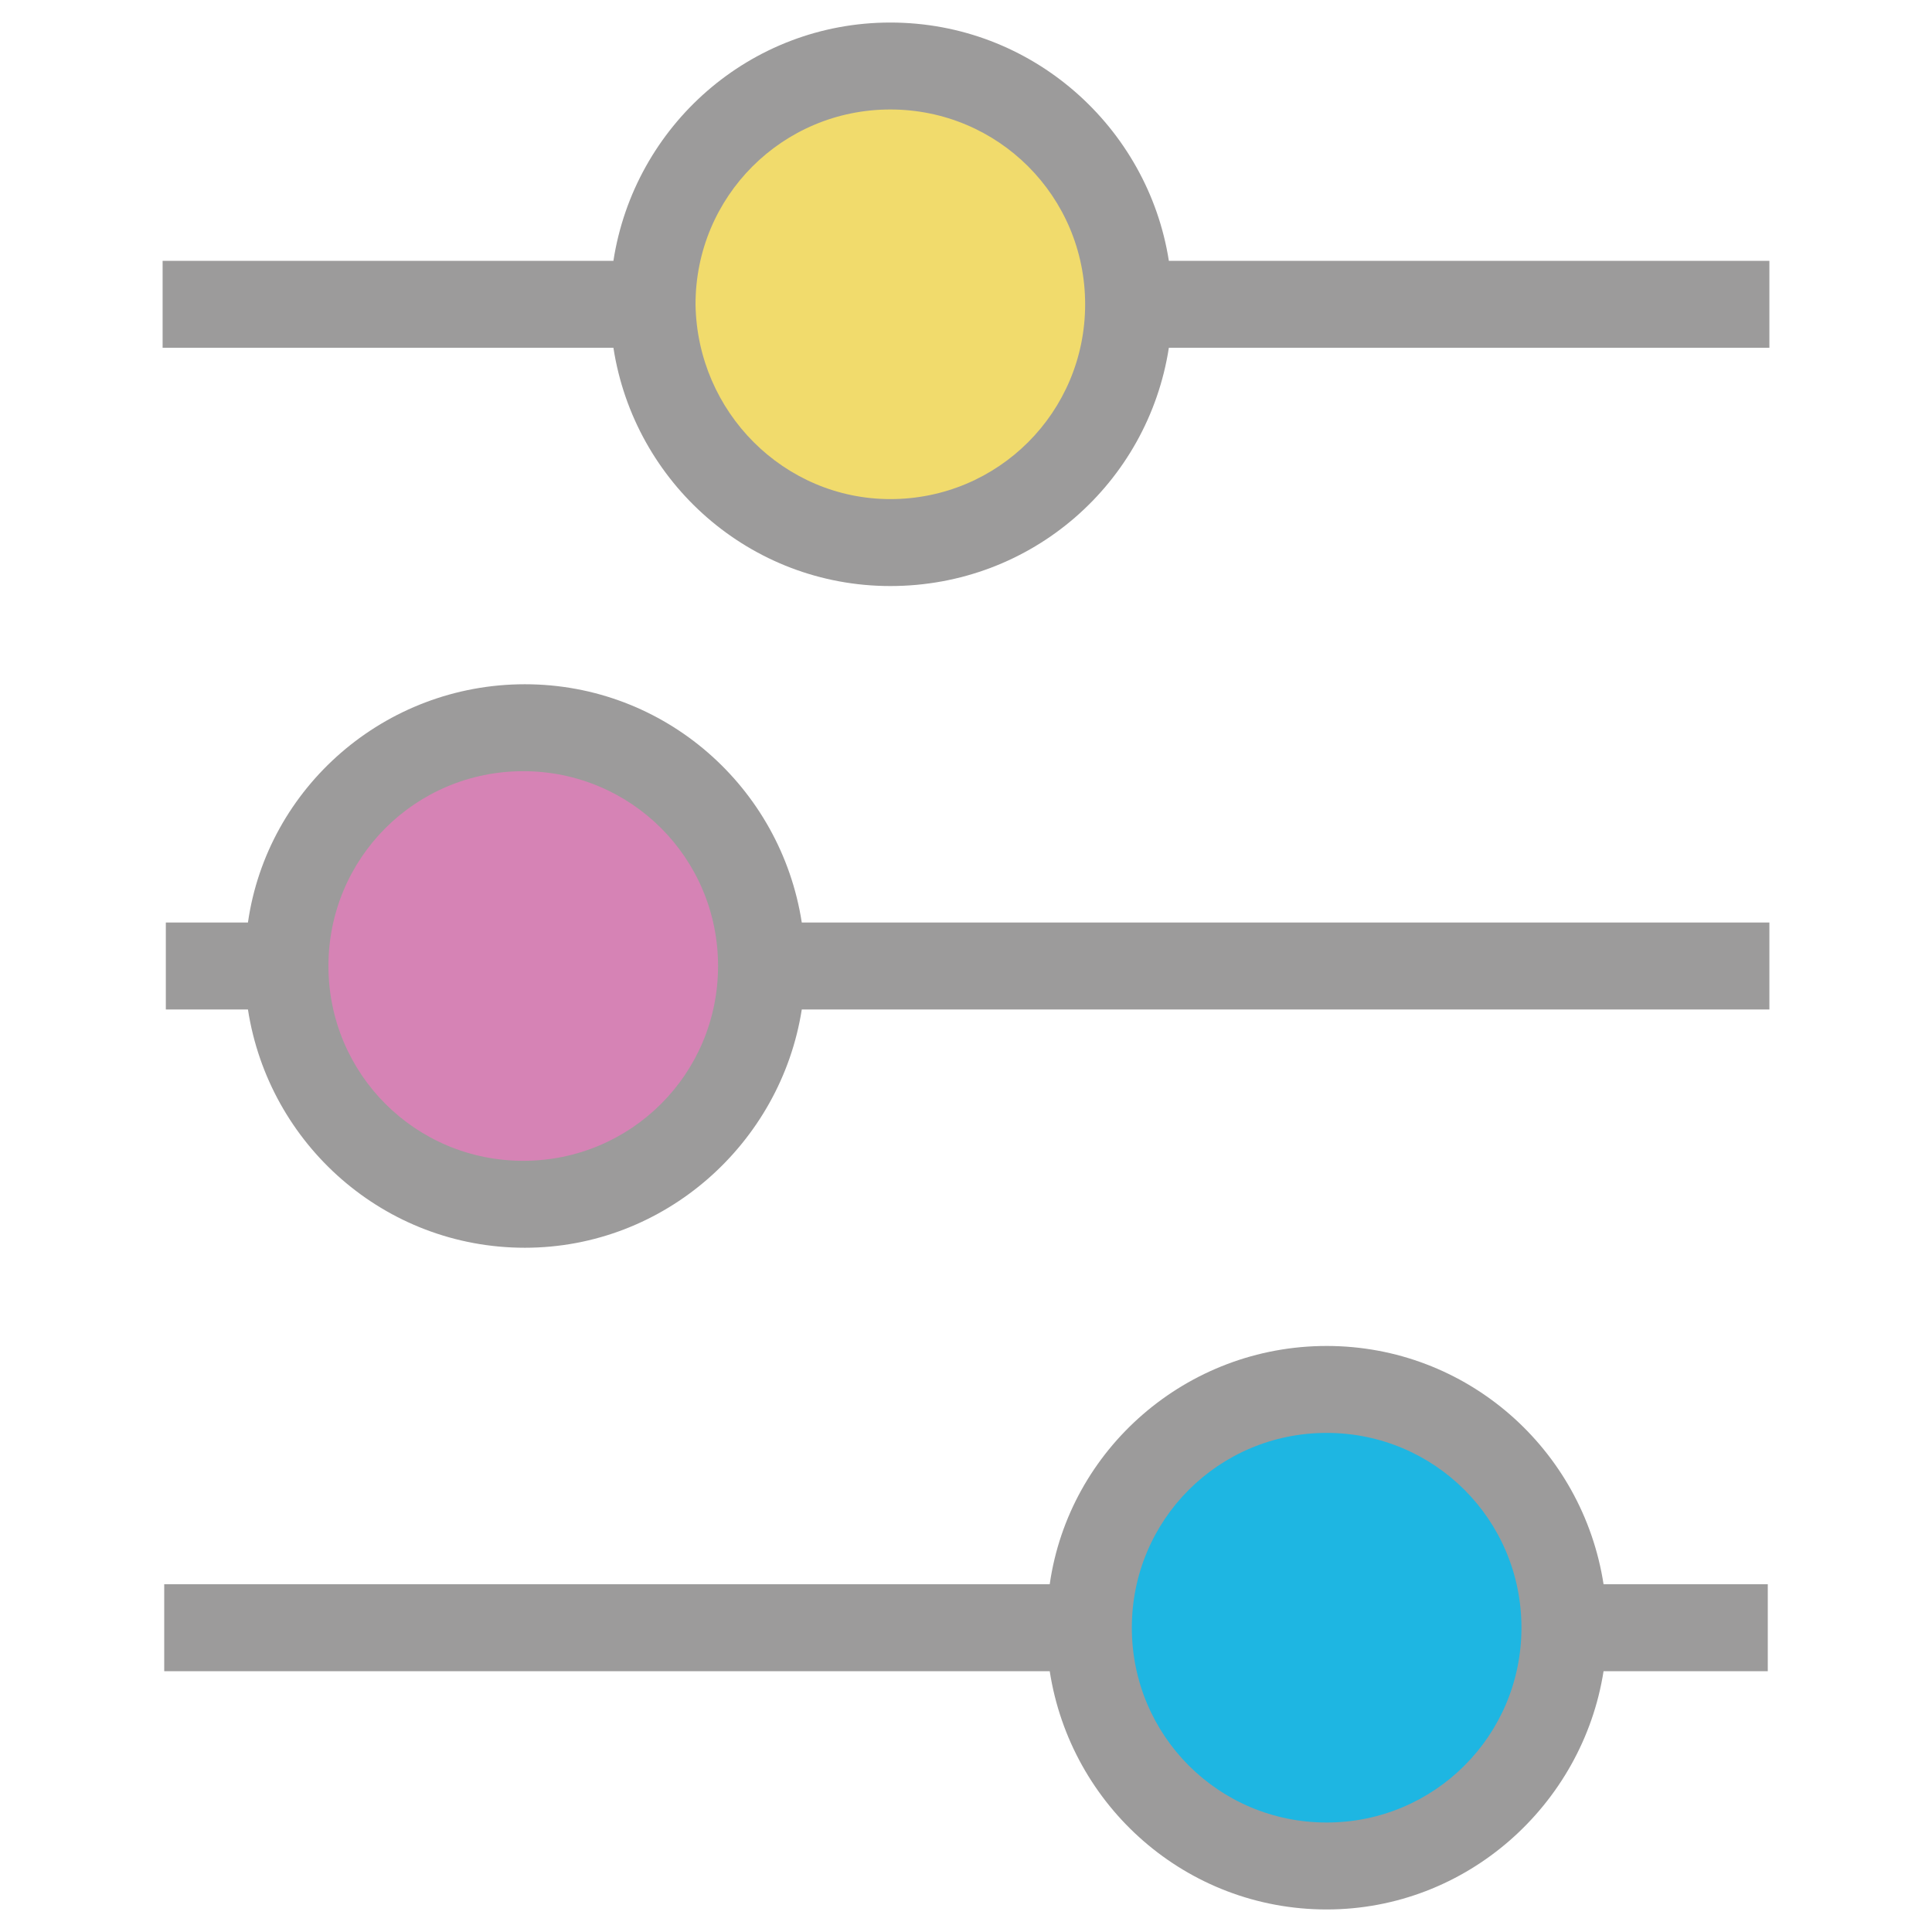 <svg xmlns="http://www.w3.org/2000/svg" xmlns:xlink="http://www.w3.org/1999/xlink" id="Layer_1" x="0px" y="0px" viewBox="0 0 120 120" style="enable-background:new 0 0 120 120;" xml:space="preserve">
<style type="text/css">
	.st0{display:none;}
	.st1{display:inline;fill:#9C9B9B;}
	.st2{display:inline;fill:#F4DC6C;}
	.st3{display:inline;fill:#928744;}
	.st4{display:inline;}
	.st5{fill:#9C9B9B;}
	.st6{clip-path:url(#SVGID_2_);fill:#2DB6E3;}
	.st7{clip-path:url(#SVGID_4_);fill:#D883B5;}
	.st8{clip-path:url(#SVGID_6_);fill:#D883B5;}
	.st9{fill:#F4DC6C;}
	.st10{fill:#928744;}
	.st11{fill:#D883B5;}
	.st12{fill:#855370;}
	.st13{fill:#2DB6E3;}
	.st14{fill:#1C718B;}
	.st15{display:inline;fill:#D682B4;}
	.st16{display:inline;fill:none;}
	.st17{display:inline;fill:#F2DA6B;}
	.st18{display:inline;fill:#88CAC5;}
	.st19{display:inline;fill:#22B4E1;}
	.st20{display:inline;fill:#FFFFFF;}
	.st21{fill:#F1DB6C;}
	.st22{fill:#D683B5;}
	.st23{fill:#1EB6E2;}
</style>
<g id="Light_Bulb" class="st0">
	<path class="st1" d="M-23.1,290.9h140.7V310H-23.1V290.9z M-23.1,254.9h140.8V274H-23.1V254.9z M-23.1,218.8h140.7v19.1H-23.1   V218.8z M162.2,82c-17.7,25-36.6,41.4-42.4,59.3c-3.9,13.9-3.9,24.5-5.2,30.1c-1.9,5.4-0.4,4.6-7.4,7.7c-6.4,2.3-33.9,4.2-60,4.1   c-26.1,0.1-53.7-1.8-60-4.1c-7-3-5.5-2.3-7.4-7.7c-1.3-5.5-1.4-16.2-5.2-30.1C-31.1,123.4-50.1,107-67.7,82   c-17.7-24.6-33.8-55-33.8-93.5c0-38.4,17.2-73.2,44.3-98.8c27.1-25.4,64-41.2,102.7-41.2H49c38.7,0,75.6,15.8,102.7,41.2   C178.8-84.8,196-49.9,196-11.5C196,27,179.9,57.4,162.2,82 M49-170.6h-3.5c-87.6,0.1-165.8,70.5-166,159.1   c0,44.1,18.6,78.6,37.4,104.7c18.8,25.6,38.1,45.6,39.4,53.2c3.2,11.6,3.2,20.1,4.9,28.9c1.1,8.8,8.4,18.9,20.2,22   c12.4,3.8,38.4,4.9,65.8,5c27.5-0.1,53.5-1.2,65.9-5c11.8-3,19.1-13.2,20.3-22c1.7-8.7,1.6-17.2,4.9-28.8   c1.4-7.6,20.6-27.7,39.5-53.3c18.8-26.1,37.4-60.6,37.4-104.7C214.8-100.1,136.6-170.4,49-170.6"></path>
	<path class="st2" d="M15.1-140.7h-3.7c-9,0-18,0.8-26.7,2.4c-15.5,7-29.7,16.5-41.9,28c-27.1,25.5-44.3,60.4-44.3,98.8   c0,38.5,16.1,68.9,33.8,93.5c17.7,25.1,36.6,41.4,42.3,59.3c3.8,13.9,3.9,24.5,5.2,30.1c1.8,5.4,0.4,4.7,7.4,7.7   c6.2,2.2,32.3,4.1,57.7,4.1c0.8,0,1.5,0,2.3,0s1.5,0,2.3,0c12.7,0,25.6-0.5,36-1.2c0.7-4.9,1.7-10.7,3.5-17.1   c6-18.7,25.8-35.7,44.2-61.9c18.4-25.7,35.2-57.4,35.2-97.6c0-40.1-17.9-76.4-46.2-103.1C94-124.2,55.5-140.7,15.1-140.7    M-88.7-103.9c-2.4,2-4.8,4.1-7.1,6.2C-124.1-71.1-142-34.7-142,5.4c0,40.2,16.8,71.9,35.2,97.6c18.4,26.2,38.2,43.2,44.2,61.9   c4,14.5,4.1,25.6,5.4,31.4c1.9,5.7,0.4,4.9,7.7,8c6.4,2.3,33.7,4.3,60.2,4.3c0.8,0,1.6,0,2.4,0s1.6,0,2.4,0c26.5,0,53.8-2,60.2-4.3   c3.5-1.5,4.9-2.1,5.8-2.9C71,202,59.2,202.2,47,202.3c-27.5-0.1-53.4-1.2-65.9-5c-11.8-3-19.1-13.2-20.2-22   c-1.7-8.7-1.7-17.2-4.9-28.9c-1.3-7.6-20.6-27.7-39.4-53.2c-18.8-26.1-37.4-60.6-37.4-104.7C-120.5-46.2-108.5-78-88.7-103.9"></path>
	<path class="st3" d="M-15.3-138.3c-27.2,4.9-52.6,17-73.4,34.3c-19.8,25.9-31.8,57.8-31.9,92.4c0,44.1,18.6,78.6,37.4,104.7   c18.8,25.6,38.1,45.6,39.4,53.2c3.2,11.6,3.2,20.1,4.9,28.9c1.1,8.8,8.4,18.9,20.2,22c12.4,3.8,38.4,4.9,65.8,5   c12.1-0.1,24-0.3,34.5-0.9c0.9-0.9,0.9-2.1,2-5.1c0.7-3.2,1.1-8.1,1.9-14.4c-10.5,0.8-23.4,1.2-36,1.2c-0.8,0-1.5,0-2.3,0   s-1.5,0-2.3,0c-25.4,0-51.5-1.9-57.7-4.1c-7-3-5.5-2.3-7.4-7.7c-1.3-5.5-1.4-16.2-5.2-30.1C-31.1,123.4-50,107-67.7,82   c-17.7-24.6-33.8-55-33.8-93.5c0-38.4,17.2-73.2,44.3-98.8C-45-121.8-30.8-131.3-15.3-138.3"></path>
</g>
<g id="House" class="st0">
	<g class="st4">
		<path class="st5" d="M197.5-27.2c-0.7-0.8-14.3-16.5-24.8-28.3c-10.6-11.9-53-48.8-25.5-77.2c8.7-9,17-12.1,24.3-12.1h0.1    c15.6,0,25.9,13.4,26.4,14.1c0.7-0.7,14.6-14.6,31.3-14.6c7.6,0,15.8,3.1,23.1,12c23.6,28.3-13.1,64.7-29.1,77.9    C207.3-42.4,198-28,197.5-27.2 M230.1,74.5l11,7.3c8.4,5.6,11.7,15.8,7.2,22.6c-2.5,3.8-7,5.8-11.9,5.8c-3.8,0-7.9-1.2-11.6-3.7    L65.2,0.6C61-2.2,55.4-3.6,49.8-3.6S38.6-2.2,34.4,0.6l-153.6,101.6c-3.7,2.4-7.8,3.7-11.6,3.7c-5,0-9.5-2-12-5.8    c-4.5-6.9-1.2-17,7.2-22.7L32.7-33.8C41.2-39.4,48.9-44,49.8-44c0.9,0,8.5,4.6,17,10.2l92.4,61.3c2.7,1.8,5.2,2.6,7.4,2.6    c4.8,0,8-4,8-10.9v-2.6c0-10.1,8.3-18.5,18.4-18.5h3.1c10.2,0,18.5,8.3,18.5,18.5v29.2C214.7,56,221.6,68.9,230.1,74.5     M203.6,283.6c0,4-3.4,7.4-7.4,7.4h-59c-4,0-7.4-3.4-7.4-7.4v-99.5c-0.1-16.4-13.2-29.5-29.6-29.6H5.6    c-16.4,0-29.6,13.2-29.6,29.6v99.5c0,4-3.4,7.4-7.4,7.4h-58.9c-4,0-7.4-3.4-7.4-7.4v-169L46.6,19.1c0.2-0.1,1.3-0.5,3.2-0.5    c1.8,0,3,0.4,3.3,0.5l150.6,100v164.5H203.6z M237.4-38.5c12.4-10.2,41.6-37.3,44.6-69c1.4-14.7-3-28.6-12.6-40.2    c-13.6-16.5-29.4-19.9-40.2-19.9c-11.8,0-22.2,4-30.2,8.5c-7.2-4.4-16.4-8-27.5-8c-10.1,0-25.2,3.3-40.3,18.8    c-39.3,40.7,6.1,87.8,21,103.3c1.6,1.7,2.9,3.1,3.9,4.2c6.3,7.1,13.6,15.4,18.6,21.2C166.8-15.5,160.3-9,156.4-1L79.1-52.3    C60-64.9,56.3-66.2,49.8-66.2c-6.6,0-10.7,1.6-29.3,13.8L-147.9,59c-18.7,12.4-24.7,36.3-13.5,53.3c6.6,9.9,18,15.8,30.5,15.8    c3.7,0,7.4-0.6,10.9-1.6v157.1c0,16.3,13.2,29.5,29.6,29.6h58.9c16.4,0,29.6-13.2,29.6-29.6v-99.5c0-4,3.4-7.4,7.4-7.4h94.7    c4,0,7.4,3.4,7.4,7.4v99.5c0,16.3,13.2,29.5,29.5,29.6h59c16.4,0,29.5-13.2,29.6-29.6V130.9c3.5,0.9,7,1.5,10.6,1.5    c12.6,0,23.9-5.9,30.5-15.8c5.1-7.7,6.9-17.1,5-26.6c-2.2-10.7-8.9-20.4-18.4-26.7l-11-7.3c-2.2-1.5-5.5-7.5-5.5-10.2V16.6    c0-14.4-7.6-27-19-34.2C220.9-21.9,227.7-30.5,237.4-38.5"></path>
		<g>
			<g>
				<g>
					<g>
						<defs>
							<rect id="SVGID_1_" x="-195" y="-68.5" width="450.3" height="383.5"></rect>
						</defs>
						<clipPath id="SVGID_2_">
							<use xlink:href="#SVGID_1_" style="overflow:visible;"></use>
						</clipPath>
						<path class="st6" d="M227,68.9l12.2,8.1c9.4,6.2,13,17.5,7.9,25c-2.8,4.2-7.7,6.5-13.2,6.5c-4.3,0-8.8-1.3-12.9-4.1L44-13        c-4.7-3.1-10.9-4.7-17.1-4.7S14.5-16.1,9.8-13L-160.7,99.7c-4.1,2.7-8.6,4-12.9,4c-5.5,0-10.5-2.2-13.3-6.4        c-5-7.6-1.3-18.9,8-25.1L8-51.3c9.4-6.2,18-11.3,18.9-11.3c1,0,9.5,5.1,18.9,11.3l102.5,68c2.9,2,5.8,2.9,8.2,2.9        c5.3,0,8.9-4.4,8.9-12.1V4.6c0-11.3,9.3-20.5,20.5-20.5h3.4c11.3,0,20.6,9.3,20.6,20.5V37C209.9,48.3,217.6,62.7,227,68.9         M197.6,301c0,4.4-3.8,8.2-8.2,8.2H124c-4.4,0-8.2-3.7-8.2-8.2V190.6c-0.1-18.2-14.7-32.8-32.8-32.8H-22.1        c-18.1,0-32.8,14.7-32.8,32.8V301c0,4.4-3.7,8.2-8.2,8.2h-65.4c-4.4,0-8.2-3.7-8.2-8.2V113.4L23.3,7.5        c0.2-0.1,1.5-0.6,3.5-0.6s3.4,0.5,3.6,0.7l167.1,110.9V301H197.6z"></path>
					</g>
				</g>
			</g>
		</g>
		<g>
			<g>
				<g>
					<g>
						<defs>
							<rect id="SVGID_3_" x="119" y="-181" width="147.1" height="142.9"></rect>
						</defs>
						<clipPath id="SVGID_4_">
							<use xlink:href="#SVGID_3_" style="overflow:visible;"></use>
						</clipPath>
						<path class="st7" d="M190.9-44c-0.8-0.9-15.8-18.2-27.6-31.5c-11.8-13.2-58.8-54.1-28.4-85.7c9.6-10,18.9-13.4,26.9-13.4h0.1        c17.3,0,28.7,14.9,29.3,15.6c0.8-0.8,16.1-16.2,34.7-16.2c8.4,0,17.5,3.4,25.7,13.3c26.2,31.5-14.5,71.8-32.3,86.4        C201.7-60.8,191.4-44.8,190.9-44"></path>
					</g>
				</g>
			</g>
		</g>
	</g>
</g>
<g id="Thumbs_Up" class="st0">
	<g class="st4">
		<path class="st5" d="M245.2,207.1c-24.2,1.1-332.9,56.8-387.5,66.6l-31.8-186c38.7-5.5,160.5-22.4,215.5-77.4    c62.9-63,60.8-105.5,59.7-130.9c-0.6-12.2-0.5-16.3,3.6-18.3c3.7-1.9,7.7-2.8,11.9-2.8c19.4,0,39,19.3,39,62.5    c0,54.7-21.1,69.8-21.3,70c-2.2,1.5-3,4.3-2.1,6.7c0.9,2.1,2.9,3.5,5.1,3.5c0.3,0,0.6,0,0.9,0L237-14.8c1-0.1,2.1-0.2,3.1-0.2    c5.3,0,17.8,2.2,17.8,22.9c0,19.6-19.4,23.9-20.3,24c-2.6,0.6-4.5,2.9-4.4,5.6c0.1,2.6,2,5,4.6,5.4c0.9,0.1,20.7,3.9,20.7,23.9    c0,19.9-19.7,23.2-20.6,23.4c-2.6,0.4-4.6,2.7-4.7,5.4c-0.1,2.6,1.8,5,4.4,5.5c0.9,0.2,20.3,4.7,20.3,23.9s-19.6,23.6-20.4,23.7    c-2.7,0.5-4.5,2.9-4.4,5.6c0,2.7,2,5,4.7,5.3c0.8,0.2,21,3.7,21,24.4C258.8,203.9,246.6,206.8,245.2,207.1 M278.1,125    c0-12.2-4.4-21.7-10.7-28.8c6.6-7,11.3-16.7,11.3-29.4c0-12.8-4.8-22.6-11.5-29.7c6.5-7.3,10.9-17.1,10.9-29.2    c0-29.8-19.1-43.2-38-43.2c-1.8,0-3.7,0.2-5.7,0.4h-0.3l-0.3,0.1l-66.7,10.6c4.8-13.1,8.6-30.9,8.6-55c0-57.1-29.7-82.7-59.2-82.7    c-7.4,0-14.5,1.7-21,5C79.3-149,80.2-132,80.8-119.5C81.9-95.9,83.4-60.5,27-4c-49.6,49.6-164.9,66-202.8,71.4l-1.3,0.2l-20.6,3    l3.5,20.5l31.8,186l3.4,20.1l20.1-3.6l1.6-0.3c334.6-60.4,378-65.9,383.3-66l1.8-0.1l1.7-0.4c13.6-3,29.4-16.1,29.4-42.9    c0-13.1-4.7-23.1-11.6-30.3C273.8,146.7,278.1,137.2,278.1,125"></path>
		<g>
			<g>
				<g>
					<g>
						<defs>
							<rect id="SVGID_5_" x="-168.6" y="-167.5" width="442.8" height="425.1"></rect>
						</defs>
						<clipPath id="SVGID_6_">
							<use xlink:href="#SVGID_5_" style="overflow:visible;"></use>
						</clipPath>
						<path class="st8" d="M-163.7,66.8l31.8,186c54.6-9.9,363.3-65.5,387.5-66.6c1.4-0.3,13.6-3.1,13.6-23.1        c0-20.7-20.2-24.2-21-24.4c-2.7-0.4-4.7-2.6-4.7-5.3c-0.1-2.7,1.7-5.1,4.4-5.6c0.9-0.2,20.4-4.6,20.4-23.7        S248.9,80.4,248,80.2c-2.6-0.5-4.5-2.9-4.4-5.5c0.1-2.7,2.1-5,4.7-5.4c0.9-0.1,20.6-3.5,20.6-23.4c0-20-19.8-23.8-20.7-23.9        c-2.6-0.5-4.6-2.8-4.6-5.4c-0.1-2.7,1.8-5,4.4-5.6c0.9-0.2,20.3-4.5,20.3-24c0-20.7-12.4-22.9-17.8-22.9        c-1.1,0-2.1,0.1-3.1,0.2l-98.8,15.8c-0.3,0-0.6,0-0.9,0c-2.2,0-4.2-1.4-5.1-3.5c-1-2.4-0.1-5.3,2.1-6.7        c0.2-0.1,21.3-15.3,21.3-70c0-43.2-19.6-62.5-38.9-62.5c-4.2,0-8.2,0.9-11.9,2.8c-4.1,2-4.3,6.1-3.6,18.3        c1.2,25.3,3.3,67.9-59.7,130.9C-3.2,44.4-125,61.2-163.7,66.8"></path>
					</g>
				</g>
			</g>
		</g>
	</g>
</g>
<g id="Computer" class="st0">
	<g class="st4">
		<g>
			<g>
				<path class="st5" d="M120.2-116.1l29.1,50.4h-12.2v238.1h-33.8v-238H91.1L120.2-116.1z M85.2,190.5h69.9V-47.6h9.8h15.6      l-7.8-13.5l-52.5-91L59.8-47.6h25.4V190.5z M-56.6,90.5h33.8v81.9h-33.8V90.5z M-74.6,190.5h69.8v-9v-109h-69.8V190.5z       M23.1,172.5V-4.9h33.8v177.4H23.1z M74.9,181.5V-22.9H5.1v213.4h69.8V181.5z M-118.3,251.8v-13h315.5v13l28,31.9h-371.5      L-118.3,251.8z M215.2,245V31.3h-45.1v18h27v171.4h-315.5V49.3h104.7v-18h-122.8V245l-49.7,56.8h450.9L215.2,245z M-59.8,275      h198.5v-18H-59.8V275z"></path>
				<path class="st9" d="M5.1,51.8h-53.2v20.8h43.4V164h9.8L5.1,51.8L5.1,51.8z M-22.8,90.5h-25.4V164h25.4      C-22.8,164-22.8,90.5-22.8,90.5z"></path>
				<path class="st10" d="M9.8,51.8H5.1V164h4.7C9.8,164,9.8,51.8,9.8,51.8z M-4.8,72.5h-43.4v18h25.4V164h18L-4.8,72.5L-4.8,72.5z"></path>
				<path class="st11" d="M85.2-46.5H33v23.7h41.9V164h10.3C85.2,164,85.2-46.5,85.2-46.5z M56.9-4.9H33V164h23.9V-4.9z"></path>
				<path class="st12" d="M91-46.5h-5.7V164H91V-46.5z M74.9-22.9H33v18h23.9V164h18V-22.9z"></path>
				<path class="st13" d="M137.1-170l-13.7,23.7l39.9,69.2v-14.6h19L137.1-170z M120.2-116.1l-14.1,24.4h4.8V164h26.2V-65.6h12.2      L120.2-116.1z M163.4-47.6h-8.3V164h8.3V-47.6z"></path>
				<polygon class="st14" points="123.5,-146.3 91.9,-91.7 106.1,-91.7 120.2,-116 149.3,-65.6 137.1,-65.6 137.1,164 155.1,164       155.1,-47.6 163.4,-47.6 163.4,-77.1     "></polygon>
			</g>
		</g>
	</g>
</g>
<g id="Layer_5" class="st0">
	<path class="st15" d="M69.8,78.7c-7.8,0-15.9-2.6-22-8.6c-6.1-6.1-8.6-14.3-8.6-22c0-6.2,1.6-12.2,4.7-16.9L20.1,7.4   c-2.5,1.3-6.6,4.4-7.8,5.8c-3.1,3-4.8,8-4.8,14.6c0,15,9.4,37,27.5,55c18,18.1,40,27.5,55,27.5c6.5,0,11.5-1.7,14.6-4.8   c1.4-1.3,4.5-5.4,5.8-7.8L86.7,73.9C82,77.1,76,78.7,69.8,78.7"></path>
	<path class="st1" d="M85.2,68.2c-3.6,3-9.4,5-15.4,4.9c-6.5,0-13.3-2.2-18.1-7s-7-11.5-7-18.1c0-6,1.9-11.8,5-15.4l1.6-2L21.6,1   L20,1.4C16,2.8,10.8,7,8.4,9.3C3.9,13.8,2,20.4,2,27.8c0,17.1,10.1,39.9,29,58.9c19,18.9,41.8,29,58.9,29.1c7.4,0,14-1.9,18.5-6.4   c2.3-2.5,6.6-7.6,7.8-11.7l0.4-1.6L87.1,66.5L85.2,68.2z M86.9,70.3l-2,2L86.9,70.3z M104.5,105.5c-3,3.1-8,4.8-14.6,4.8   c-15,0.1-37-9.4-55-27.5c-18.1-18.1-27.5-40-27.5-55c0-6.5,1.7-11.5,4.8-14.6c1.3-1.4,5.4-4.5,7.8-5.8l23.7,23.7   C40.6,35.8,39,41.8,39,48c0,7.8,2.6,15.9,8.7,22s14.3,8.6,22,8.7c6.2,0,12.2-1.6,16.9-4.7l23.7,23.7   C109,100.1,105.9,104.2,104.5,105.5"></path>
	<polyline class="st16" points="122.8,159 122.8,1 1.9,1 1.9,159  "></polyline>
</g>
<g id="Layer_6" class="st0">
	<path class="st17" d="M5.9,40.4l25.3,0.3c0,0,0.9,16.3-12.6,15.8C4.9,56.1,5.9,40.4,5.9,40.4"></path>
	<path class="st17" d="M62,40.4l25.3,0.3c0,0,0.9,16.3-12.7,15.8C61.1,56.1,62,40.4,62,40.4"></path>
	<path class="st15" d="M35.1,40.4l25.3,0.3c0,0,0.9,16.3-12.7,15.8C34.2,56.1,35.1,40.4,35.1,40.4"></path>
	<path class="st15" d="M91.3,40.4l25.3,0.3c0,0,0.9,16.3-12.7,15.8C90.4,56.1,91.3,40.4,91.3,40.4"></path>
	<polygon class="st17" points="60,18 60,39.6 33.2,39.5 40.2,18.7  "></polygon>
	<polygon class="st17" points="83.1,19.6 93.6,19.6 113.4,39 92.2,40.1 89.3,37.4 80.2,18.7  "></polygon>
	<path class="st15" d="M28.6,18.7c0,0-22.6,20.7-22.1,20.8c0.4,0.1,26.7,0,26.7,0l7-20.8C40.1,18.7,28.6,18.7,28.6,18.7z"></path>
	<polygon class="st15" points="60,18 60,39.6 89.3,39.6 80.2,18.7  "></polygon>
	<path class="st18" d="M12.4,56.3V95l5,4.6l86.4-2.7l2.9-1.9c0,0,1-37.9,0-37.9s-10.6-2.8-10.6-2.8l-3.9-6.1L85,49.5   c0,0,1.2,4-3.5,4.8s-9,2.8-10.9,2.2s-6.2-3.9-6.6-4.7s1.2-5-1.2-3.6l-2.4,1.4c0,0-3.5,6.2-8.5,6.6c-4.9,0.4-7.8,3.2-12.5-1.8   s-7-5.8-7-8s2.2,6-7.9,8C14.4,56.3,12.4,56.3,12.4,56.3"></path>
	<path class="st1" d="M117.2,39l-0.5-1.6h-0.6L93.2,17h-6.8H26L4.8,37.4H4.1L3.6,39c-0.4,1.4-0.8,2.9-0.8,4.6c0,5.4,2.8,10,6.9,12.8   V92c0,4.2,3.4,7.6,7.6,7.6h83.4c4.2,0,7.6-3.4,7.6-7.6V57.7c5.6-2.3,9.5-7.7,9.5-14.1C118,41.9,117.7,40.4,117.2,39 M91.4,21.6   l17.7,15.7H90.7l-7.6-15.7C83.1,21.6,91.4,21.6,91.4,21.6z M62.9,21.6H78l7.6,15.7H62.9V21.6z M85,42v3.5c-0.9,5-5.2,8.8-10.5,8.8   c-5.2,0-9.6-3.8-10.5-8.7V42H85z M58.2,21.6L58.2,21.6L58.2,21.6l0.1,15.7H35.1l6.3-15.7C41.4,21.6,58.2,21.6,58.2,21.6z M56.8,42   v3.5c-0.9,5-5.2,8.8-10.5,8.8c-5.2,0-9.6-3.8-10.5-8.8V42H56.8z M27.9,21.6h8.6l-6.3,15.7H11.5L27.9,21.6z M13.2,53   c-3.4-1.8-5.7-5.3-5.7-9.4c0-0.5,0.1-1.1,0.1-1.6h21v3.5c-0.9,5-5.2,8.7-10.5,8.7c-0.8,0-1.7-0.1-2.5-0.3c0,0-0.1,0-0.2-0.1   C14.6,53.6,13.9,53.3,13.2,53L13.2,53z M87.9,95H72.4V65.5h15.5V95z M103.8,92c0,1.6-1.4,3-3,3h-8.3V60.9H67.8V95H17.4   c-1.6,0-3-1.4-3-3V58.4h0.1c1.1,0.3,2.3,0.5,3.6,0.5c6.4,0,11.8-3.9,14.1-9.4c2.3,5.5,7.7,9.4,14.1,9.4s11.8-3.9,14.1-9.4   c2.3,5.5,7.7,9.4,14.1,9.4c6.3,0,11.8-3.9,14.1-9.4c2.3,5.5,7.7,9.4,14.1,9.4c0.4,0,0.8,0,1.2-0.1C103.8,58.8,103.8,92,103.8,92z    M104.3,54.1c-0.6,0.1-1.2,0.2-1.7,0.2c-5.2,0-9.6-3.8-10.5-8.7V42h21c0.1,0.5,0.2,1,0.2,1.6C113.4,48.9,109.5,53.3,104.3,54.1    M24.5,88.6H60v-2.3V60.9H24.5V88.6z M29.2,65.5h26.2V84H29.2V65.5z M87.5,79.3h-6.9v2.2h6.9V79.3z"></path>
	<polyline class="st16" points="118,138.7 118,17 2.9,17 2.9,138.7  "></polyline>
</g>
<g id="Layer_7" class="st0">
	<polygon class="st17" points="87.7,43.7 87.7,8.8 38.6,8.8 38.6,43.7 21.8,43.7 42.7,76.4 63.7,109.1 84.6,76.4 105.5,43.7  "></polygon>
	<path class="st1" d="M58.8,58.5c1.6-1.4,2.8-3.1,3.3-5.1c0.5-1.6,0.5-3.3,0.4-5.1H70v-4.9h-8.1c-0.3-1.7-0.6-3.2-0.6-5.2   c0-3.3,1.6-6.2,5.8-6.2c2.2,0,3.9,0.5,5,1.2l1.3-5.4c-1.3-0.8-3.5-1.4-6.6-1.4c-7.2,0-12.2,4.6-12.2,11.7c0,1.8,0.3,3.8,0.6,5.4h-5   v4.9H56c0.2,1.1,0.2,2,0.2,3.1c0,4.1-3.1,7.6-6.5,9.2v3.9H75v-5.8H58.8V58.5z"></path>
	<path class="st1" d="M91,4.2H33.7v35H12.5l49.8,77.3l49.9-77.3H91V4.2L91,4.2z M98.7,46.6l-36.3,56.3L26,46.6h15.1v-35h42.6v35   H98.7z"></path>
	<polyline class="st16" points="130.2,155 130.2,4.2 2.5,4.2 2.5,155  "></polyline>
</g>
<g id="Layer_8" class="st0">
	<polygon class="st18" points="108.4,69.8 11,66.1 22.5,15.5 98.5,15.5  "></polygon>
	<path class="st1" d="M73.6,102.4h-9.7V71.2h48.7l-13-59.4H20L7.2,71.2h50.2v31.3H46.1c-1.8,0-3.2,1.4-3.2,3.2   c0,1.8,1.5,3.2,3.2,3.2h27.4c1.8,0,3.2-1.4,3.2-3.2C76.8,103.9,75.3,102.4,73.6,102.4 M57.4,43.6v21.1H40l2.2-21.2   C42.2,43.6,57.4,43.6,57.4,43.6z M21.1,37.1l4.1-18.9h13.2l-2,18.9H21.1z M15.1,64.7l4.6-21.2h16l-2.2,21.2H15.1z M57.4,18.2v18.9   H42.9l2-18.9C44.9,18.2,57.4,18.2,57.4,18.2z M63.8,37.1V18.2h11l2,18.9H63.8z M83.2,37.1l-2-18.9h13.2l4.1,18.9H83.2z M63.8,64.7   V43.6h13.6l2.2,21.1H63.8z M86.1,64.7l-2.2-21.2h16l4.6,21.2H86.1z"></path>
	<line class="st16" x1="141" y1="11.8" x2="-16.8" y2="11.8"></line>
</g>
<g id="Layer_9" class="st0">
	<rect x="5.3" y="27.4" class="st19" width="107.9" height="68.2"></rect>
	<path class="st1" d="M44.4,61.5l15.5,12.3l15.4-12.3l32,29H12.4L44.4,61.5z M79.3,58.3l31.9-25.4v54.3L79.3,58.3z M8.5,32.9   l31.9,25.3l-31.9,29V32.9z M13.1,30.1h93.5L59.8,67.3L13.1,30.1z M3.4,95.6h112.9V25H3.4V95.6z"></path>
	<polyline class="st16" points="116.3,135.4 116.3,25 1.1,25 1.1,135.4  "></polyline>
</g>
<g id="Layer_10" class="st0">
	<rect x="6" y="25.1" class="st18" width="71.2" height="75"></rect>
	<path class="st1" d="M14.3,88h53.6v-4.2H14.3V88z M14.3,75.6h53.6v-4.2H14.3V75.6z M14.3,63.3h53.6V59H14.3V63.3z M14.3,50.9h53.6   v-4.2H14.3V50.9z M74.6,25.1v73.3h-67V25.1H3.4v77.6h75.5V25.1H74.6z M12.2,32.3h4.3V17h-4.3V32.3z M22.9,32.3h4.3V17h-4.3   C22.9,17,22.9,32.3,22.9,32.3z M33.6,32.3h4.3V17h-4.3V32.3z M44.3,32.3h4.3V17h-4.3V32.3z M55.1,32.3h4.3V17h-4.3V32.3z    M65.8,32.3h4.3V17h-4.3V32.3z"></path>
	<path class="st1" d="M108.2,54.6l0.4-0.9c1.9-4.2,3.5-8.5,4.8-12.4l2.5,1L106,64.7l1.8,0.8l0,0l10.6-24.2l-16.2-6.9l-0.4,0.8   c-2.2,3.9-4.4,8.3-6.5,12.9L94.9,49l0.9,0.4c4.7,2,5.1,2.2,11.4,4.8L108.2,54.6z"></path>
	<path class="st1" d="M85.2,91.6l1.6-3.6c0.4,0,0.7-0.1,1.1-0.2c2.7-1.1,5.5-5,8.9-10.5c3.3-5.4,6.9-12.5,10.1-19.6l0.4-0.9   l-0.9-0.4c-4.7-2-5.1-2.1-11.4-4.8l-1-0.4l-0.4,0.9c-3.2,7.2-5.9,14.5-7.6,20.7s-2.6,10.9-1.6,13.6l0,0c0.1,0.3,0.3,0.6,0.6,0.9   l-1.6,3.6L85.2,91.6z"></path>
	<polyline class="st16" points="118.4,133.9 118.4,17 2.5,17 2.5,133.9  "></polyline>
</g>
<g id="Layer_11" class="st0">
	<rect x="24.9" y="20.5" class="st17" width="89.1" height="54.5"></rect>
	<path class="st1" d="M23.4,66.6h2.8V21.1h18.6h47.7h18.6v45.5h2.8v4.1h-2.8v2.9H26.3v-2.9h-2.8v-4.1H23.4z M22,17v60.8h23.2L48,75   l2.8,2.8h15.7v-1.4h4.2v1.4h15.7l2.8-2.8l2.8,2.8h23.2V17H22z"></path>
	<polygon class="st1" points="108.5,99.8 111.5,96.8 98.1,83.6 92.1,83.6  "></polygon>
	<polygon class="st1" points="86.5,77.8 86.3,78 92.1,83.6 98.1,83.6 92.2,77.8  "></polygon>
	<polygon class="st1" points="86.5,77.8 92.2,77.8 89.3,75  "></polygon>
	<rect x="78.8" y="66.6" class="st1" width="32.3" height="4.1"></rect>
	<rect x="111.1" y="66.6" class="st1" width="2.8" height="4.1"></rect>
	<rect x="66.6" y="83.6" class="st1" width="4.2" height="14.7"></rect>
	<rect x="66.6" y="77.8" class="st1" width="4.2" height="5.8"></rect>
	<rect x="66.6" y="76.4" class="st1" width="4.2" height="1.4"></rect>
	<polygon class="st1" points="25.9,96.8 28.9,99.8 45.3,83.6 39.4,83.6  "></polygon>
	<polygon class="st1" points="50.9,77.8 45.2,77.8 39.4,83.6 45.3,83.6 51.1,78  "></polygon>
	<polygon class="st1" points="48.1,75 45.2,77.8 50.9,77.8  "></polygon>
	<rect x="26.3" y="66.6" class="st1" width="32.3" height="4.1"></rect>
	<rect x="23.4" y="66.6" class="st1" width="2.8" height="4.1"></rect>
	<rect x="58.6" y="66.6" class="st1" width="20.2" height="4.1"></rect>
	<path class="st20" d="M67.4,47.1c-1.1,0-2-0.5-2.6-1.5l-8.9-15.1c-0.5-0.9-0.5-2,0-2.9s1.5-1.5,2.6-1.5h17.8c1.1,0,2,0.5,2.6,1.5   c0.5,0.9,0.5,2,0,2.9L70,45.6C69.4,46.5,68.4,47.1,67.4,47.1 M58.5,27.6c-0.5,0-1,0.3-1.3,0.7s-0.3,1,0,1.5l8.9,15.1   c0.3,0.5,0.8,0.7,1.3,0.7s1-0.3,1.3-0.7l0,0l8.9-15.1c0.3-0.5,0.3-1,0-1.5s-0.8-0.7-1.3-0.7H58.5z"></path>
	<path class="st20" d="M60,59.7c-1.1,0-2-0.5-2.6-1.5l-8.9-15.1c-0.5-0.9-0.5-2,0-2.9s1.5-1.5,2.6-1.5h17.8c1.1,0,2,0.5,2.6,1.5   s0.5,2,0,2.9l-8.9,15.1C62,59.2,61,59.7,60,59.7 M51.1,40.2c-0.5,0-1,0.3-1.3,0.7s-0.3,1,0,1.5l8.9,15.1c0.3,0.5,0.8,0.7,1.3,0.7   s1-0.3,1.3-0.7l8.9-15.1c0.3-0.5,0.3-1,0-1.5s-0.8-0.7-1.3-0.7H51.1z"></path>
	<path class="st20" d="M74.8,59.7c-1.1,0-2-0.5-2.6-1.5l-8.9-15.1c-0.5-0.9-0.5-2,0-2.9s1.5-1.5,2.6-1.5h17.8c1.1,0,2,0.5,2.6,1.5   s0.5,2,0,2.9l-8.9,15.1C76.8,59.2,75.8,59.7,74.8,59.7 M65.9,40.2c-0.5,0-1,0.3-1.3,0.7c-0.3,0.5-0.3,1,0,1.5l8.9,15.1   c0.3,0.5,0.8,0.7,1.3,0.7s1-0.3,1.3-0.7L85,42.4c0.3-0.5,0.3-1,0-1.5s-0.8-0.7-1.3-0.7H65.9z"></path>
	<path class="st1" d="M2.4,77.9l-1-1c-0.4-0.4-0.4-1.1,0-1.5l30-28.4c0.8-0.8,2.5-2,2.9-1.6s-0.6,2.2-1.4,3.1l-29,29.4   C3.5,78.3,2.8,78.3,2.4,77.9"></path>
	<polyline class="st16" points="115.4,126.7 115.4,17 1,17 1,126.7  "></polyline>
</g>
<g id="Layer_12" class="st0">
	<rect x="25.7" y="6.5" class="st15" width="69.5" height="108.7"></rect>
	<path class="st1" d="M25.7,89.2h2.4V8.6h64.7v80.6h2.4V94h-2.4v18.2H28.1V94h-2.4V89.2z M23.2,117h74.3V3.9H23.2V117z"></path>
	<rect x="28.1" y="89.2" class="st1" width="64.7" height="4.8"></rect>
	<rect x="92.8" y="89.2" class="st1" width="2.4" height="4.8"></rect>
	<rect x="25.7" y="89.2" class="st1" width="2.4" height="4.8"></rect>
	<path class="st1" d="M55,111.4h10.8c4.4,0,8-3.6,8-7.9c0-4.4-3.6-7.9-8-7.9H55c-4.4,0-8,3.5-8,7.9S50.6,111.4,55,111.4 M55,100.4   h10.8c1.8,0,3.2,1.4,3.2,3.2c0,1.7-1.4,3.1-3.2,3.1H55c-1.8,0-3.2-1.4-3.2-3.1C51.8,101.8,53.2,100.4,55,100.4"></path>
	<path class="st20" d="M61.5,51.3c-1.4,0-2.6-0.7-3.3-1.9L46.8,30.1c-0.7-1.2-0.7-2.6,0-3.7s1.9-1.9,3.3-1.9h22.7   c1.4,0,2.6,0.7,3.3,1.9c0.7,1.2,0.7,2.6,0,3.7L64.8,49.5C64.1,50.6,62.8,51.3,61.5,51.3 M50.1,26.4c-0.7,0-1.3,0.4-1.6,0.9   s-0.3,1.3,0,1.9l11.4,19.3c0.3,0.6,1,0.9,1.6,0.9c0.7,0,1.3-0.3,1.6-0.9l0,0l11.4-19.3c0.3-0.6,0.3-1.3,0-1.9s-1-0.9-1.6-0.9   L50.1,26.4L50.1,26.4z"></path>
	<path class="st20" d="M52,67.4c-1.4,0-2.6-0.7-3.3-1.9L37.4,46.2c-0.7-1.2-0.7-2.6,0-3.7s1.9-1.9,3.3-1.9h22.7   c1.4,0,2.6,0.7,3.3,1.9c0.7,1.2,0.7,2.6,0,3.7L55.3,65.6C54.6,66.7,53.4,67.4,52,67.4 M40.7,42.5c-0.7,0-1.3,0.3-1.6,0.9   s-0.3,1.3,0,1.9l11.3,19.3c0.3,0.6,1,0.9,1.7,0.9s1.3-0.3,1.6-0.9L65,45.3c0.3-0.6,0.3-1.3,0-1.9c-0.3-0.6-1-0.9-1.6-0.9   C63.4,42.5,40.7,42.5,40.7,42.5z"></path>
	<path class="st20" d="M70.9,67.4c-1.4,0-2.6-0.7-3.3-1.9L56.3,46.2c-0.7-1.2-0.7-2.6,0-3.7s1.9-1.9,3.3-1.9h22.7   c1.4,0,2.6,0.7,3.3,1.9c0.7,1.2,0.7,2.6,0,3.7L74.2,65.6C73.5,66.7,72.3,67.4,70.9,67.4 M59.6,42.5c-0.7,0-1.3,0.3-1.6,0.9   s-0.3,1.3,0,1.9l11.3,19.3c0.3,0.6,1,0.9,1.6,0.9c0.7,0,1.3-0.3,1.6-0.9l11.3-19.3c0.3-0.6,0.3-1.3,0-1.9c-0.3-0.6-1-0.9-1.6-0.9   C82.2,42.5,59.6,42.5,59.6,42.5z"></path>
	<line class="st16" x1="97.6" y1="3.9" x2="23.2" y2="3.9"></line>
</g>
<g>
	<g>
		<path class="st21" d="M56.2,33c7.8,0,14.2-6.3,14.2-14.2c0-7.8-6.3-14.2-14.2-14.2C48.4,4.7,42,11,42,18.8    C42,26.7,48.4,33,56.2,33"></path>
		<path class="st22" d="M32.4,73.8c7.8,0,14.2-6.3,14.2-14.2c0-7.8-6.3-14.2-14.2-14.2c-7.8,0-14.2,6.3-14.2,14.2    C18.2,67.5,24.6,73.8,32.4,73.8"></path>
		<path class="st23" d="M81,114.9c7.8,0,14.2-6.3,14.2-14.2S88.8,86.5,81,86.5c-7.8,0-14.2,6.3-14.2,14.2S73.1,114.9,81,114.9"></path>
		<path class="st5" d="M70.3,101.1c0-6.7,5.4-12.1,12.1-12.1c6.7,0,12.1,5.4,12.1,12.1c0,6.7-5.4,12.1-12.1,12.1    C75.7,113.2,70.3,107.8,70.3,101.1 M99.6,103.8h10.2v-5.4H99.6c-1.3-8.4-8.5-14.8-17.2-14.8c-8.7,0-16,6.4-17.2,14.8h-55v5.4h55    c1.3,8.4,8.5,14.8,17.2,14.8C91.1,118.6,98.3,112.1,99.6,103.8 M20.4,60c0-6.7,5.4-12.1,12.1-12.1c6.7,0,12.1,5.4,12.1,12.1    c0,6.7-5.4,12.1-12.1,12.1C25.8,72.1,20.4,66.7,20.4,60 M49.8,62.7h60.1v-5.4H49.8c-1.3-8.4-8.5-14.8-17.2-14.8    c-8.7,0-16,6.4-17.2,14.8h-5.1v5.4h5.1c1.3,8.4,8.5,14.8,17.2,14.8C41.3,77.5,48.5,71,49.8,62.7 M43.2,18.9    c0-6.7,5.4-12.1,12.1-12.1c6.7,0,12.1,5.4,12.1,12.1C67.4,25.6,62,31,55.3,31C48.7,31,43.3,25.6,43.2,18.9 M72.6,21.6h37.3v-5.4    H72.6C71.3,7.9,64.1,1.4,55.3,1.4c-8.7,0-15.9,6.4-17.2,14.8h-28v5.4h28c1.3,8.4,8.5,14.8,17.2,14.8C64.1,36.4,71.3,30,72.6,21.6"></path>
	</g>
</g>
</svg>
